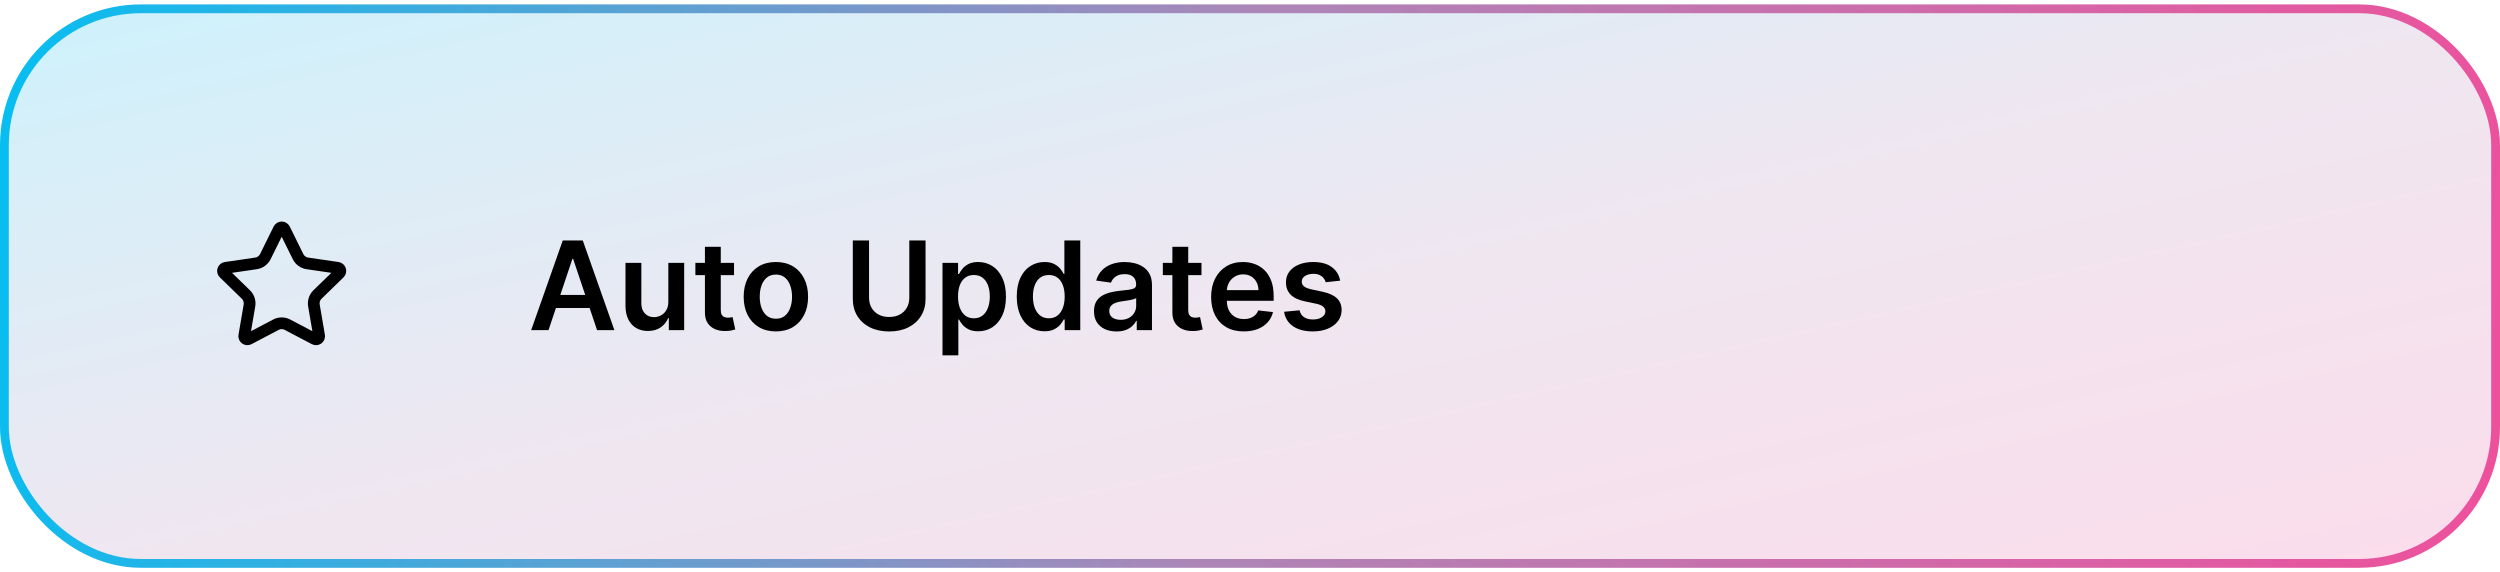 <svg width="284" height="65" viewBox="0 0 284 65" fill="none" xmlns="http://www.w3.org/2000/svg">
<rect x="0.5" y="1" width="283" height="63" rx="15.5" fill="url(#paint0_linear_1_1229)"/>
<rect x="0.5" y="1" width="283" height="63" rx="15.5" stroke="url(#paint1_linear_1_1229)"/>
<path d="M31.683 26.03C31.712 25.971 31.758 25.921 31.814 25.886C31.869 25.851 31.934 25.833 32 25.833C32.066 25.833 32.13 25.851 32.186 25.886C32.242 25.921 32.287 25.971 32.317 26.03L33.857 29.149C33.958 29.354 34.108 29.532 34.293 29.667C34.478 29.801 34.693 29.889 34.92 29.922L38.364 30.426C38.429 30.436 38.49 30.463 38.541 30.506C38.591 30.548 38.629 30.604 38.649 30.667C38.67 30.729 38.672 30.797 38.656 30.861C38.641 30.925 38.607 30.983 38.56 31.029L36.069 33.454C35.905 33.614 35.782 33.812 35.711 34.03C35.64 34.248 35.623 34.48 35.662 34.706L36.25 38.133C36.261 38.198 36.254 38.265 36.23 38.327C36.205 38.388 36.163 38.441 36.11 38.48C36.056 38.519 35.993 38.542 35.926 38.547C35.86 38.551 35.794 38.537 35.736 38.506L32.657 36.888C32.454 36.781 32.229 36.725 32 36.725C31.77 36.725 31.545 36.781 31.342 36.888L28.264 38.506C28.206 38.537 28.14 38.551 28.073 38.546C28.008 38.542 27.944 38.519 27.891 38.48C27.837 38.441 27.796 38.388 27.771 38.326C27.746 38.265 27.739 38.198 27.751 38.133L28.338 34.707C28.377 34.481 28.36 34.248 28.289 34.03C28.218 33.812 28.095 33.614 27.931 33.454L25.44 31.03C25.392 30.984 25.359 30.925 25.343 30.861C25.326 30.797 25.329 30.729 25.349 30.666C25.37 30.603 25.407 30.547 25.458 30.505C25.509 30.462 25.57 30.435 25.636 30.426L29.079 29.922C29.306 29.889 29.521 29.802 29.707 29.667C29.892 29.532 30.042 29.355 30.144 29.149L31.683 26.03Z" stroke="black" stroke-width="1.333" stroke-linecap="round" stroke-linejoin="round"/>
<path d="M62.312 37.5H60.343L63.928 27.318H66.204L69.794 37.5H67.825L65.106 29.406H65.026L62.312 37.5ZM62.376 33.508H67.746V34.989H62.376V33.508ZM75.923 34.288V29.864H77.722V37.5H75.978V36.143H75.898C75.726 36.57 75.442 36.92 75.048 37.192C74.657 37.464 74.174 37.599 73.601 37.599C73.101 37.599 72.658 37.488 72.274 37.266C71.892 37.041 71.594 36.715 71.379 36.287C71.163 35.856 71.056 35.336 71.056 34.726V29.864H72.855V34.447C72.855 34.931 72.988 35.316 73.253 35.601C73.518 35.886 73.866 36.028 74.297 36.028C74.562 36.028 74.819 35.964 75.068 35.834C75.316 35.705 75.52 35.513 75.679 35.258C75.842 34.999 75.923 34.676 75.923 34.288ZM83.386 29.864V31.256H78.996V29.864H83.386ZM80.08 28.034H81.88V35.203C81.88 35.445 81.916 35.631 81.989 35.76C82.066 35.886 82.165 35.972 82.288 36.019C82.41 36.065 82.546 36.088 82.695 36.088C82.808 36.088 82.911 36.08 83.004 36.063C83.1 36.047 83.173 36.032 83.222 36.019L83.526 37.425C83.43 37.459 83.292 37.495 83.113 37.535C82.937 37.575 82.722 37.598 82.467 37.604C82.016 37.618 81.61 37.55 81.249 37.401C80.887 37.248 80.601 37.013 80.388 36.695C80.18 36.376 80.077 35.979 80.08 35.501V28.034ZM88.14 37.649C87.395 37.649 86.748 37.485 86.201 37.157C85.655 36.829 85.23 36.37 84.929 35.78C84.63 35.19 84.481 34.501 84.481 33.712C84.481 32.923 84.63 32.232 84.929 31.639C85.23 31.045 85.655 30.584 86.201 30.256C86.748 29.928 87.395 29.764 88.14 29.764C88.886 29.764 89.532 29.928 90.079 30.256C90.626 30.584 91.049 31.045 91.347 31.639C91.649 32.232 91.799 32.923 91.799 33.712C91.799 34.501 91.649 35.19 91.347 35.78C91.049 36.37 90.626 36.829 90.079 37.157C89.532 37.485 88.886 37.649 88.14 37.649ZM88.15 36.207C88.555 36.207 88.893 36.096 89.165 35.874C89.436 35.649 89.639 35.347 89.771 34.969C89.907 34.592 89.975 34.171 89.975 33.707C89.975 33.239 89.907 32.817 89.771 32.439C89.639 32.058 89.436 31.755 89.165 31.529C88.893 31.304 88.555 31.191 88.15 31.191C87.736 31.191 87.391 31.304 87.116 31.529C86.844 31.755 86.641 32.058 86.505 32.439C86.372 32.817 86.306 33.239 86.306 33.707C86.306 34.171 86.372 34.592 86.505 34.969C86.641 35.347 86.844 35.649 87.116 35.874C87.391 36.096 87.736 36.207 88.15 36.207ZM103.298 27.318H105.142V33.97C105.142 34.699 104.97 35.341 104.625 35.894C104.284 36.448 103.803 36.88 103.183 37.192C102.563 37.5 101.839 37.654 101.011 37.654C100.179 37.654 99.453 37.5 98.833 37.192C98.213 36.88 97.733 36.448 97.391 35.894C97.05 35.341 96.879 34.699 96.879 33.97V27.318H98.724V33.816C98.724 34.24 98.817 34.618 99.002 34.95C99.191 35.281 99.456 35.541 99.798 35.73C100.139 35.916 100.543 36.008 101.011 36.008C101.478 36.008 101.882 35.916 102.224 35.73C102.568 35.541 102.834 35.281 103.019 34.95C103.205 34.618 103.298 34.24 103.298 33.816V27.318ZM107.067 40.364V29.864H108.837V31.126H108.942C109.034 30.941 109.165 30.744 109.334 30.535C109.503 30.323 109.732 30.142 110.02 29.993C110.309 29.84 110.677 29.764 111.124 29.764C111.714 29.764 112.246 29.915 112.72 30.217C113.197 30.515 113.575 30.957 113.854 31.544C114.135 32.127 114.276 32.843 114.276 33.692C114.276 34.53 114.139 35.243 113.863 35.83C113.588 36.416 113.214 36.864 112.74 37.172C112.266 37.48 111.729 37.634 111.129 37.634C110.692 37.634 110.329 37.561 110.04 37.416C109.752 37.27 109.52 37.094 109.344 36.889C109.172 36.68 109.038 36.483 108.942 36.297H108.867V40.364H107.067ZM108.832 33.682C108.832 34.176 108.902 34.608 109.041 34.979C109.184 35.351 109.387 35.641 109.653 35.849C109.921 36.055 110.246 36.158 110.627 36.158C111.025 36.158 111.358 36.052 111.626 35.84C111.895 35.624 112.097 35.331 112.233 34.959C112.372 34.585 112.442 34.159 112.442 33.682C112.442 33.208 112.374 32.787 112.238 32.419C112.102 32.051 111.9 31.763 111.631 31.554C111.363 31.345 111.028 31.241 110.627 31.241C110.242 31.241 109.916 31.342 109.648 31.544C109.379 31.746 109.175 32.03 109.036 32.394C108.9 32.759 108.832 33.188 108.832 33.682ZM118.651 37.634C118.051 37.634 117.514 37.48 117.04 37.172C116.566 36.864 116.192 36.416 115.917 35.83C115.642 35.243 115.504 34.53 115.504 33.692C115.504 32.843 115.643 32.127 115.922 31.544C116.203 30.957 116.583 30.515 117.06 30.217C117.537 29.915 118.069 29.764 118.656 29.764C119.104 29.764 119.471 29.84 119.76 29.993C120.048 30.142 120.277 30.323 120.446 30.535C120.615 30.744 120.746 30.941 120.839 31.126H120.913V27.318H122.718V37.5H120.948V36.297H120.839C120.746 36.483 120.612 36.68 120.436 36.889C120.26 37.094 120.028 37.27 119.74 37.416C119.452 37.561 119.089 37.634 118.651 37.634ZM119.153 36.158C119.534 36.158 119.859 36.055 120.128 35.849C120.396 35.641 120.6 35.351 120.739 34.979C120.878 34.608 120.948 34.176 120.948 33.682C120.948 33.188 120.878 32.759 120.739 32.394C120.603 32.03 120.401 31.746 120.133 31.544C119.867 31.342 119.541 31.241 119.153 31.241C118.752 31.241 118.417 31.345 118.149 31.554C117.881 31.763 117.678 32.051 117.542 32.419C117.407 32.787 117.339 33.208 117.339 33.682C117.339 34.159 117.407 34.585 117.542 34.959C117.682 35.331 117.885 35.624 118.154 35.84C118.426 36.052 118.759 36.158 119.153 36.158ZM126.833 37.654C126.349 37.654 125.913 37.568 125.526 37.396C125.141 37.22 124.836 36.961 124.611 36.62C124.389 36.279 124.278 35.858 124.278 35.357C124.278 34.926 124.357 34.57 124.516 34.288C124.675 34.007 124.893 33.781 125.168 33.612C125.443 33.443 125.753 33.316 126.097 33.229C126.445 33.14 126.805 33.075 127.176 33.035C127.624 32.989 127.987 32.948 128.265 32.911C128.543 32.871 128.746 32.812 128.871 32.732C129.001 32.649 129.065 32.522 129.065 32.349V32.32C129.065 31.945 128.954 31.655 128.732 31.45C128.51 31.244 128.19 31.141 127.773 31.141C127.332 31.141 126.982 31.238 126.724 31.43C126.469 31.622 126.296 31.849 126.207 32.111L124.526 31.872C124.659 31.408 124.878 31.02 125.183 30.709C125.487 30.394 125.86 30.159 126.301 30.003C126.742 29.844 127.229 29.764 127.763 29.764C128.131 29.764 128.497 29.807 128.862 29.893C129.226 29.98 129.559 30.122 129.861 30.321C130.162 30.517 130.404 30.783 130.587 31.121C130.772 31.459 130.865 31.882 130.865 32.389V37.5H129.135V36.451H129.075C128.966 36.663 128.812 36.862 128.613 37.048C128.417 37.23 128.17 37.377 127.872 37.49C127.577 37.599 127.231 37.654 126.833 37.654ZM127.3 36.332C127.662 36.332 127.975 36.26 128.24 36.118C128.505 35.972 128.709 35.78 128.852 35.541C128.997 35.303 129.07 35.042 129.07 34.761V33.861C129.014 33.907 128.918 33.95 128.782 33.99C128.649 34.03 128.5 34.065 128.335 34.094C128.169 34.124 128.005 34.151 127.842 34.174C127.68 34.197 127.539 34.217 127.42 34.234C127.151 34.27 126.911 34.33 126.699 34.413C126.487 34.495 126.319 34.611 126.197 34.761C126.074 34.907 126.013 35.095 126.013 35.327C126.013 35.659 126.134 35.909 126.376 36.078C126.618 36.247 126.926 36.332 127.3 36.332ZM136.488 29.864V31.256H132.098V29.864H136.488ZM133.182 28.034H134.982V35.203C134.982 35.445 135.018 35.631 135.091 35.76C135.167 35.886 135.267 35.972 135.389 36.019C135.512 36.065 135.648 36.088 135.797 36.088C135.91 36.088 136.012 36.08 136.105 36.063C136.201 36.047 136.274 36.032 136.324 36.019L136.627 37.425C136.531 37.459 136.393 37.495 136.214 37.535C136.039 37.575 135.823 37.598 135.568 37.604C135.117 37.618 134.711 37.55 134.35 37.401C133.989 37.248 133.702 37.013 133.49 36.695C133.281 36.376 133.179 35.979 133.182 35.501V28.034ZM141.292 37.649C140.526 37.649 139.865 37.49 139.308 37.172C138.755 36.85 138.329 36.396 138.03 35.81C137.732 35.22 137.583 34.525 137.583 33.727C137.583 32.941 137.732 32.252 138.03 31.658C138.332 31.062 138.753 30.598 139.293 30.266C139.833 29.932 140.468 29.764 141.197 29.764C141.668 29.764 142.112 29.84 142.53 29.993C142.951 30.142 143.322 30.374 143.643 30.689C143.968 31.004 144.223 31.405 144.409 31.892C144.595 32.376 144.687 32.953 144.687 33.622V34.174H138.428V32.961H142.962C142.959 32.616 142.884 32.31 142.738 32.041C142.593 31.769 142.389 31.556 142.127 31.4C141.868 31.244 141.567 31.166 141.222 31.166C140.854 31.166 140.531 31.256 140.253 31.435C139.974 31.61 139.757 31.842 139.601 32.131C139.449 32.416 139.371 32.729 139.368 33.07V34.129C139.368 34.573 139.449 34.955 139.611 35.273C139.774 35.588 140.001 35.83 140.292 35.999C140.584 36.164 140.925 36.247 141.317 36.247C141.578 36.247 141.815 36.211 142.028 36.138C142.24 36.062 142.424 35.95 142.579 35.805C142.735 35.659 142.853 35.478 142.932 35.263L144.613 35.452C144.507 35.896 144.305 36.284 144.006 36.615C143.711 36.943 143.333 37.198 142.873 37.381C142.412 37.56 141.885 37.649 141.292 37.649ZM152.245 31.882L150.605 32.061C150.558 31.895 150.477 31.74 150.361 31.594C150.248 31.448 150.096 31.33 149.904 31.241C149.712 31.151 149.476 31.107 149.198 31.107C148.823 31.107 148.508 31.188 148.253 31.35C148.001 31.512 147.877 31.723 147.88 31.982C147.877 32.204 147.958 32.384 148.124 32.523C148.293 32.663 148.571 32.777 148.959 32.867L150.262 33.145C150.984 33.301 151.521 33.548 151.873 33.886C152.227 34.224 152.406 34.666 152.409 35.213C152.406 35.694 152.265 36.118 151.987 36.486C151.712 36.85 151.329 37.135 150.838 37.341C150.348 37.546 149.784 37.649 149.148 37.649C148.213 37.649 147.461 37.454 146.891 37.062C146.321 36.668 145.981 36.12 145.872 35.417L147.627 35.248C147.706 35.593 147.875 35.853 148.134 36.028C148.392 36.204 148.729 36.292 149.143 36.292C149.571 36.292 149.914 36.204 150.172 36.028C150.434 35.853 150.565 35.636 150.565 35.377C150.565 35.158 150.48 34.978 150.311 34.835C150.146 34.693 149.887 34.583 149.536 34.507L148.233 34.234C147.501 34.081 146.959 33.824 146.608 33.463C146.256 33.099 146.082 32.638 146.086 32.081C146.082 31.61 146.21 31.203 146.468 30.858C146.73 30.51 147.093 30.241 147.557 30.053C148.025 29.86 148.563 29.764 149.173 29.764C150.068 29.764 150.772 29.955 151.286 30.336C151.803 30.717 152.123 31.233 152.245 31.882Z" fill="black"/>
<defs>
<linearGradient id="paint0_linear_1_1229" x1="62.225" y1="-13.523" x2="89.676" y2="108.291" gradientUnits="userSpaceOnUse">
<stop stop-color="#05BEF1" stop-opacity="0.2"/>
<stop offset="0.5" stop-color="#AD86B7" stop-opacity="0.2"/>
<stop offset="1" stop-color="#EE509C" stop-opacity="0.2"/>
</linearGradient>
<linearGradient id="paint1_linear_1_1229" x1="69.055" y1="-567.5" x2="356.586" y2="-532.543" gradientUnits="userSpaceOnUse">
<stop stop-color="#05BEF1"/>
<stop offset="0.495" stop-color="#AD86B7"/>
<stop offset="1" stop-color="#EE509C"/>
</linearGradient>
</defs>
</svg>
